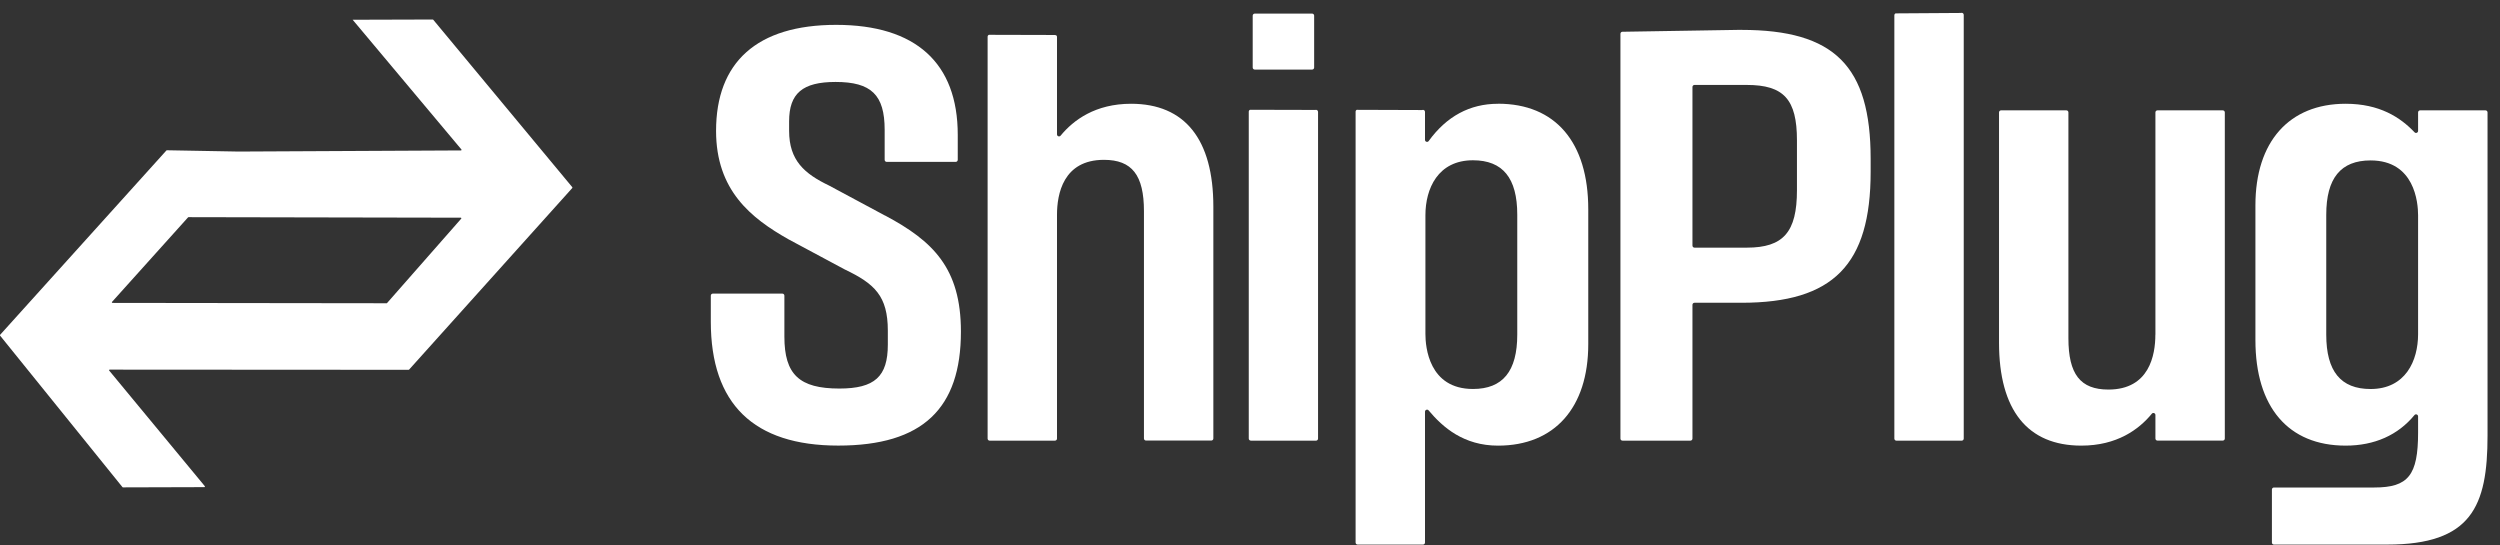 <svg width="220" height="48" viewBox="0 0 220 48" fill="none" xmlns="http://www.w3.org/2000/svg">
<rect x="0" y="0" width="220" height="48" fill="#333333" stroke="none"/>
<path d="M77.887 18.973L72.963 16.331C70.789 15.288 69.442 14.118 69.442 11.514V10.679C69.442 8.217 70.623 7.212 73.53 7.212C76.677 7.212 77.85 8.353 77.85 11.425V14.067C77.85 14.166 77.93 14.246 78.029 14.246H84.103C84.202 14.246 84.282 14.166 84.282 14.067V11.863C84.282 5.532 80.577 2.188 73.582 2.188C66.587 2.188 63.014 5.499 63.014 11.514C63.014 16.746 66.081 19.195 69.404 21.068L74.333 23.709C76.961 24.964 78.129 26.04 78.129 29.097V30.328C78.129 33.14 76.971 34.192 73.861 34.192C70.34 34.192 69.026 32.956 69.026 29.625V26.016C69.026 25.917 68.945 25.837 68.846 25.837H62.73C62.631 25.837 62.551 25.917 62.551 26.016V28.305C62.551 35.546 66.322 39.212 73.766 39.212C81.21 39.212 84.561 35.933 84.561 29.182C84.561 23.606 82.117 21.219 77.892 18.968H77.887V18.973Z" fill="white"/>
<path d="M99.539 9.131C96.391 9.131 94.463 10.566 93.333 11.938C93.224 12.07 93.016 11.99 93.016 11.825V3.244C93.016 3.116 92.922 3.079 92.771 3.079L87.023 3.064C86.953 3.093 86.91 3.159 86.91 3.23V38.598C86.91 38.697 86.99 38.777 87.09 38.777H92.837C92.936 38.777 93.016 38.697 93.016 38.598V18.897C93.016 17.095 93.55 14.066 97.147 14.066C99.619 14.066 100.668 15.415 100.668 18.586V38.589C100.668 38.688 100.749 38.768 100.848 38.768H106.595C106.694 38.768 106.775 38.688 106.775 38.589V18.194C106.775 12.264 104.274 9.131 99.529 9.131H99.539Z" fill="white"/>
<path d="M110.07 38.778H115.808C115.907 38.778 115.988 38.697 115.988 38.598V9.844C115.988 9.717 115.86 9.632 115.742 9.674L110.004 9.66C109.933 9.688 109.891 9.755 109.891 9.83V38.594C109.891 38.693 109.971 38.773 110.07 38.773V38.778Z" fill="white"/>
<path d="M131.822 9.132C129.35 9.132 127.304 10.231 125.721 12.415C125.621 12.552 125.4 12.476 125.4 12.307V9.844C125.4 9.712 125.263 9.627 125.139 9.684L119.392 9.665C119.331 9.693 119.293 9.759 119.293 9.825V47.746C119.293 47.845 119.373 47.925 119.473 47.925H125.22C125.319 47.925 125.4 47.845 125.4 47.746V36.23C125.4 36.065 125.608 35.985 125.716 36.112C126.978 37.617 128.812 39.216 131.827 39.216C136.799 39.216 139.767 35.876 139.767 30.286V18.411C139.767 12.514 136.875 9.127 131.827 9.127L131.822 9.132ZM133.519 29.446C133.519 32.668 132.243 34.23 129.62 34.23C125.74 34.23 125.437 30.531 125.437 29.399V18.935C125.437 16.6 126.538 14.104 129.62 14.104C132.243 14.104 133.519 15.666 133.519 18.888V29.446Z" fill="white"/>
<path d="M153.236 2.625L142.772 2.795C142.673 2.795 142.598 2.875 142.598 2.974V38.597C142.598 38.696 142.678 38.776 142.777 38.776H148.755C148.855 38.776 148.936 38.696 148.936 38.597V26.822C148.936 26.723 149.016 26.643 149.115 26.643H153.255C161.323 26.643 164.617 23.302 164.617 15.117V13.976C164.617 5.809 161.436 2.63 153.241 2.63H153.236V2.625ZM153.718 21.793H149.115C149.016 21.793 148.936 21.713 148.936 21.613V7.654C148.936 7.555 149.016 7.475 149.115 7.475H153.718C156.975 7.475 158.132 8.749 158.132 12.348V16.745C158.132 20.425 156.937 21.793 153.718 21.793Z" fill="white"/>
<path d="M166.882 38.778H172.63C172.728 38.778 172.809 38.697 172.809 38.598V1.305C172.809 1.178 172.677 1.088 172.559 1.14L166.811 1.178C166.745 1.206 166.703 1.272 166.703 1.343V38.598C166.703 38.697 166.784 38.778 166.882 38.778Z" fill="white"/>
<path d="M189.672 29.45C189.672 31.252 189.138 34.281 185.541 34.281C183.069 34.281 182.02 32.931 182.02 29.761V9.89C182.02 9.791 181.941 9.711 181.841 9.711H176.094C175.995 9.711 175.914 9.791 175.914 9.89V30.153C175.914 36.083 178.415 39.215 183.155 39.215C186.302 39.215 188.23 37.786 189.361 36.408C189.469 36.276 189.677 36.356 189.677 36.521V38.593C189.677 38.692 189.757 38.772 189.857 38.772H195.603C195.703 38.772 195.784 38.692 195.784 38.593V9.89C195.784 9.791 195.703 9.711 195.603 9.711H189.857C189.757 9.711 189.677 9.791 189.677 9.89V29.45H189.672Z" fill="white"/>
<path d="M212.792 9.89V11.518C212.792 11.678 212.594 11.759 212.484 11.645C211.232 10.329 209.408 9.131 206.416 9.131C201.445 9.131 198.477 12.471 198.477 18.061V29.931C198.477 35.828 201.369 39.215 206.416 39.215C208.955 39.215 211.02 38.291 212.475 36.526C212.579 36.399 212.792 36.474 212.792 36.644V38.069C212.792 41.82 211.931 42.9 208.945 42.9H200.107C200.007 42.9 199.928 42.98 199.928 43.079V47.745C199.928 47.844 200.007 47.924 200.107 47.924H210.069C217.495 47.924 218.903 44.551 218.903 38.333V9.89C218.903 9.791 218.822 9.711 218.724 9.711H212.971C212.873 9.711 212.792 9.791 212.792 9.89ZM212.792 18.939V29.403C212.792 31.738 211.691 34.233 208.61 34.233C205.987 34.233 204.71 32.672 204.71 29.45V18.901C204.71 15.679 205.987 14.117 208.61 14.117C212.489 14.117 212.792 17.816 212.792 18.948V18.939Z" fill="white"/>
<path d="M115.466 1.197H110.418C110.319 1.197 110.238 1.278 110.238 1.377V5.943C110.238 6.042 110.319 6.123 110.418 6.123H115.466C115.565 6.123 115.645 6.042 115.645 5.943V1.377C115.645 1.278 115.565 1.197 115.466 1.197Z" fill="white"/>
<path d="M31.034 1.738L40.606 13.156C40.632 13.192 40.606 13.238 40.564 13.238L20.986 13.337L14.688 13.223C14.688 13.223 14.657 13.228 14.646 13.238L0.007 29.467C0.007 29.467 -0.009 29.514 0.007 29.534L10.777 42.868C10.777 42.868 10.803 42.884 10.813 42.889L17.982 42.868C18.024 42.868 18.05 42.816 18.024 42.785L9.609 32.61C9.583 32.574 9.609 32.527 9.651 32.527L35.958 32.543C35.958 32.543 35.983 32.532 35.999 32.527L50.364 16.542C50.364 16.542 50.379 16.495 50.364 16.475L38.126 1.738C38.126 1.738 38.105 1.722 38.09 1.717L31.04 1.738H31.034ZM34.012 26.686L9.895 26.655C9.853 26.655 9.827 26.603 9.858 26.567L16.55 19.126C16.55 19.126 16.571 19.11 16.592 19.11L40.548 19.157C40.59 19.157 40.616 19.209 40.585 19.245L34.054 26.676C34.054 26.676 34.033 26.692 34.012 26.692V26.686Z" fill="white"/>
</svg>
